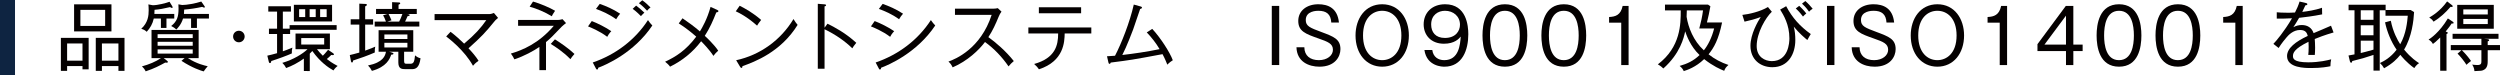 <?xml version="1.0" encoding="utf-8"?>
<!-- Generator: Adobe Illustrator 16.0.0, SVG Export Plug-In . SVG Version: 6.00 Build 0)  -->
<!DOCTYPE svg PUBLIC "-//W3C//DTD SVG 1.1//EN" "http://www.w3.org/Graphics/SVG/1.1/DTD/svg11.dtd">
<svg version="1.1" id="レイヤー_1" xmlns="http://www.w3.org/2000/svg" xmlns:xlink="http://www.w3.org/1999/xlink" x="0px"
	 y="0px" width="499.742px" height="15px" viewBox="0 0 499.742 15" enable-background="new 0 0 499.742 15" xml:space="preserve">
<g>
	<path fill="#040000" d="M13.415,13.21v0.96H12.17v-6.6h5.55v6.284h-1.23V13.21H13.415z M16.49,12.13V8.695h-3.075v3.435H16.49z
		 M22.279,0.866V6.28H14.81V0.866H22.279z M16.07,1.976v3.21h4.95v-3.21H16.07z M20.375,13.21v0.96h-1.23v-6.6h5.745v6.6h-1.215
		v-0.96H20.375z M23.674,12.13V8.695h-3.3v3.435H23.674z"/>
	<path fill="#040000" d="M33.275,3.7v1.89h-1.11V3.7H30.74c-0.255,1.125-0.705,1.86-1.41,2.655c-0.36-0.33-0.6-0.45-1.095-0.6
		C29.6,4.51,29.72,3.115,29.72,2.05c0-0.63-0.03-0.87-0.06-1.17l0.87,0.165c0.975,0.015,2.67-0.435,3.36-0.69l0.54,0.885
		c0.06,0.105,0.09,0.165,0.09,0.21c0,0.075-0.045,0.135-0.15,0.135c-0.06,0-0.15-0.03-0.375-0.165c-1.275,0.3-2.04,0.45-3.105,0.54
		c0,0.3,0,0.42-0.03,0.825h3.975V3.7H33.275z M40.714,14.274c-0.54-0.149-2.265-0.689-4.44-2.114l0.63-0.54H32.72l0.66,0.51
		c0.135,0.105,0.18,0.18,0.18,0.24c0,0.135-0.12,0.165-0.27,0.165c-0.06,0-0.12,0-0.255-0.03c-1.185,0.645-2.19,1.186-3.915,1.755
		c-0.18-0.375-0.345-0.614-0.75-0.989c1.44-0.391,2.76-0.945,3.81-1.65h-1.89V5.98h9.419v5.64h-2.145
		c1.755,1.14,3.405,1.5,3.96,1.62C41.404,13.36,40.864,14.021,40.714,14.274z M38.524,6.835h-7.02v0.78h7.02V6.835z M38.524,8.351
		h-7.02v0.795h7.02V8.351z M38.524,9.88h-7.02v0.84h7.02V9.88z M39.365,3.7v1.89h-1.17V3.7H36.59c-0.375,1.23-1.095,1.95-1.35,2.205
		C34.97,5.62,34.505,5.32,34.22,5.2c1.17-0.945,1.47-1.815,1.47-3.479c0-0.375-0.015-0.615-0.03-0.855L36.41,1
		c0.9,0,2.625-0.3,3.825-0.69l0.6,0.855c0.09,0.135,0.12,0.18,0.12,0.225c0,0.12-0.075,0.12-0.18,0.12
		c-0.045,0-0.18-0.045-0.36-0.135c-1.08,0.24-2.46,0.465-3.6,0.54C36.8,2.38,36.8,2.545,36.77,2.786h4.995V3.7H39.365z"/>
	<path fill="#040000" d="M47.75,8.455c-0.645,0-1.155-0.51-1.155-1.155c0-0.66,0.525-1.154,1.155-1.154
		c0.63,0,1.155,0.51,1.155,1.154C48.905,7.931,48.395,8.455,47.75,8.455z"/>
	<path fill="#040000" d="M57.995,5.95v0.84H56.54v3.465c0.255-0.09,1.125-0.39,1.905-0.734c-0.105,0.39-0.135,0.869-0.105,1.154
		c-0.795,0.375-2.94,1.17-4.11,1.516c-0.015,0.135-0.045,0.42-0.27,0.42c-0.135,0-0.195-0.15-0.225-0.256l-0.3-1.229
		c0.645-0.135,1.125-0.271,1.95-0.495V6.79h-1.62V5.725h1.62V2.32H53.63V1.255h4.53V2.32h-1.62v3.405h1.35V5.021h9.405v0.93H57.995z
		 M66.649,14.08c-1.05-0.585-2.685-1.726-4.215-3.885c-0.12,0.149-0.24,0.271-0.51,0.524v3.48H60.74v-2.49
		c-1.035,0.75-2.355,1.471-3.54,1.891c-0.195-0.391-0.435-0.721-0.765-1.035c2.205-0.646,4.095-1.815,5.04-2.73h-2.4V6.7h6.87v3.135
		h-2.58c0.345,0.465,0.66,0.795,1.17,1.305c0.195-0.209,0.6-0.6,1.05-1.185l0.99,0.675c0.075,0.045,0.18,0.15,0.18,0.225
		c0,0.136-0.135,0.166-0.21,0.166c-0.12,0-0.225-0.016-0.33-0.03c-0.27,0.284-0.57,0.54-0.885,0.81
		c0.39,0.315,1.095,0.825,2.16,1.381C67.324,13.3,66.964,13.614,66.649,14.08z M58.745,4.285v-3.33h7.635v3.33H58.745z M61.01,1.84
		h-1.215v1.575h1.215V1.84z M64.805,7.615h-4.59v1.29h4.59V7.615z M63.109,1.84h-1.215v1.575h1.215V1.84z M65.299,1.84h-1.305v1.575
		h1.305V1.84z"/>
	<path fill="#040000" d="M74.915,10.495c-1.395,0.615-2.955,1.17-4.334,1.605c-0.03,0.225-0.045,0.39-0.225,0.39
		c-0.12,0-0.18-0.15-0.195-0.24l-0.24-1.245c0.51-0.119,0.84-0.195,1.905-0.494V4.916H70.1V3.851h1.725V0.73l1.26,0.06
		c0.105,0,0.255,0.045,0.255,0.165s-0.03,0.15-0.345,0.33v2.565h1.59v1.065h-1.59v5.205c1.155-0.42,1.665-0.63,2.01-0.795
		C74.945,9.67,74.885,10.12,74.915,10.495z M82.325,13.825H81.08c-0.81,0-1.455-0.075-1.455-1.381v-2.1h-1.83l0.525,0.15
		c0.27,0.075,0.33,0.135,0.33,0.24c0,0.18-0.3,0.195-0.45,0.195c-0.3,0.869-0.93,2.43-3.855,3.239c-0.225-0.435-0.42-0.72-0.78-1.08
		c3.03-0.614,3.45-1.95,3.585-2.745h-1.47V6.04h6.93v4.305h-1.83v1.756c0,0.524,0.075,0.645,0.51,0.645h0.735
		c0.69,0,0.81-0.436,0.945-1.68c0.315,0.285,0.69,0.494,1.095,0.584C83.81,13.585,83.074,13.825,82.325,13.825z M74.9,5.305v-0.99
		h2.25c-0.27-0.69-0.3-0.78-0.57-1.26L77.45,2.8h-2.28V1.78h3.21v-1.35l1.334,0.06c0.15,0,0.285,0.015,0.285,0.18
		c0,0.12-0.045,0.135-0.33,0.27v0.84h3.645V2.8H81.41c0.27,0.03,0.48,0.075,0.48,0.225c0,0.135-0.135,0.165-0.435,0.225
		c-0.21,0.51-0.255,0.615-0.48,1.065h2.85v0.99H74.9z M81.439,6.896h-4.605v0.9h4.605V6.896z M81.439,8.56h-4.605V9.49h4.605V8.56z
		 M77.675,2.8c0.18,0.315,0.345,0.705,0.585,1.26l-0.84,0.255h2.37C80.044,3.82,80.225,3.43,80.435,2.8H77.675z"/>
	<path fill="#040000" d="M98.84,4.271c-1.83,2.235-2.52,3-5.19,5.385c0.735,0.779,1.44,1.59,2.01,2.49
		c-0.72,0.524-0.915,0.765-1.11,1.004c-1.71-3.104-4.89-5.504-5.355-5.864l0.87-0.93c0.945,0.704,2.085,1.739,2.715,2.37
		c2.16-1.815,3.39-3.195,4.425-4.695H86.87V2.815h10.95c0.285,0,0.645-0.12,0.915-0.225l0.825,0.99
		C99.109,3.94,98.975,4.105,98.84,4.271z"/>
	<path fill="#040000" d="M112.295,5.32c-1.98,2.069-2.205,2.295-3.15,3.09v5.61h-1.32V9.386c-1.155,0.779-3,1.814-5.01,2.475
		c-0.18-0.42-0.27-0.54-0.69-1.155c2.295-0.675,5.58-2.01,8.58-5.55h-7.14v-1.17h7.98c0.285,0,0.39-0.03,0.9-0.15l0.705,0.78
		C112.955,4.765,112.535,5.08,112.295,5.32z M110.3,3.25c-1.38-0.855-3.09-1.545-4.425-1.92l0.675-1.02
		c1.365,0.375,3.405,1.245,4.41,1.845C110.555,2.71,110.39,3.07,110.3,3.25z M114.02,11.83c-1.41-1.47-3.12-2.565-3.93-3.045
		l0.84-0.915c0.975,0.6,2.715,1.785,3.9,2.91C114.53,11.095,114.185,11.59,114.02,11.83z"/>
	<path fill="#040000" d="M121.385,7.36c-1.53-1.17-3.39-1.905-3.84-2.085l0.75-1.065c1.05,0.39,2.865,1.29,3.9,2.025
		C121.745,6.685,121.475,7.181,121.385,7.36z M119.585,13.54c-0.015,0.135-0.045,0.359-0.225,0.359c-0.12,0-0.18-0.09-0.24-0.209
		l-0.63-1.2c4.515-1.545,8.444-4.47,11.04-8.475c0.405,0.57,0.435,0.63,0.87,1.08C126.695,10.63,120.995,13.015,119.585,13.54z
		 M123.17,3.851c-1.425-1.05-2.895-1.65-4.035-2.07l0.75-1.005c1.245,0.435,2.67,1.035,4.08,1.965
		C123.68,3.041,123.365,3.49,123.17,3.851z M128.12,3.22c-0.165-0.165-0.855-0.885-1.65-1.455l0.69-0.645
		c0.375,0.285,1.11,0.87,1.65,1.41C128.54,2.771,128.495,2.815,128.12,3.22z M129.35,2.141c-0.21-0.225-0.825-0.915-1.635-1.5
		l0.675-0.585c0.51,0.345,1.245,1.005,1.65,1.44C129.77,1.661,129.485,1.976,129.35,2.141z"/>
	<path fill="#040000" d="M143.179,2.485c-0.615,1.575-1.29,3.135-2.295,4.68c0.225,0.195,1.935,1.801,2.685,2.971
		c-0.36,0.314-0.675,0.629-0.96,1.034c-0.81-1.274-2.25-2.715-2.46-2.925c-1.635,2.175-3.78,3.9-6.209,5.085
		c-0.21-0.33-0.57-0.646-0.99-0.99c2.175-1.02,4.14-2.249,6.225-5.01c-0.285-0.255-1.695-1.515-3.495-2.655l0.75-1.02
		c1.05,0.705,2.37,1.665,3.48,2.625c0.45-0.735,1.455-2.445,2.13-4.905l1.365,0.63c0.135,0.06,0.21,0.12,0.21,0.21
		C143.614,2.365,143.419,2.456,143.179,2.485z"/>
	<path fill="#040000" d="M151.34,5.125c-2.1-1.86-3.66-2.58-4.26-2.865l0.78-1.11c1.125,0.57,2.655,1.41,4.29,2.835
		C151.715,4.51,151.46,4.916,151.34,5.125z M148.416,13.226c-0.015,0.254-0.045,0.344-0.21,0.344c-0.105,0-0.195-0.104-0.24-0.18
		l-0.81-1.35c4.785-1.035,8.925-4.02,11.46-8.235c0.3,0.495,0.51,0.795,0.825,1.17C156.08,10.405,150.86,12.354,148.416,13.226z"/>
	<path fill="#040000" d="M170.375,9.655c-1.44-1.395-3.24-2.686-5.55-3.81v7.89h-1.35V0.761l1.365,0.105
		c0.195,0.015,0.285,0.06,0.285,0.18c0,0.165-0.195,0.21-0.3,0.225v4.275l0.585-0.81c1.32,0.645,3.615,1.845,5.76,3.824
		C170.795,8.979,170.465,9.49,170.375,9.655z"/>
	<path fill="#040000" d="M177.936,7.36c-1.53-1.17-3.39-1.905-3.84-2.085l0.75-1.065c1.05,0.39,2.865,1.29,3.9,2.025
		C178.296,6.685,178.026,7.181,177.936,7.36z M176.136,13.54c-0.015,0.15-0.045,0.359-0.24,0.359c-0.105,0-0.18-0.119-0.24-0.239
		l-0.615-1.17c4.515-1.545,8.444-4.47,11.04-8.475c0.285,0.405,0.54,0.75,0.87,1.08C183.246,10.63,177.546,13.015,176.136,13.54z
		 M179.721,3.851c-1.425-1.05-2.895-1.65-4.035-2.07l0.75-1.005c1.245,0.435,2.67,1.035,4.08,1.965
		C180.23,3.041,179.916,3.49,179.721,3.851z"/>
	<path fill="#040000" d="M201.605,13.271c-1.29-1.875-2.865-3.541-4.709-4.875c-1.2,1.604-3.495,3.795-6.465,5.069
		c-0.255-0.524-0.435-0.795-0.84-1.155c1.38-0.494,6.435-2.549,8.64-9.344h-7.335v-1.23h7.545c0.24,0,0.78-0.03,1.02-0.105
		l0.735,0.69c-0.315,0.42-0.525,0.915-0.555,0.99c-0.585,1.425-1.215,2.835-2.07,4.11c1.425,1.004,3.525,2.805,5.085,4.784
		C202.13,12.67,202.055,12.729,201.605,13.271z"/>
	<path fill="#040000" d="M212.826,6.685c-0.03,1.621-0.12,5.535-5.145,7.169c-0.24-0.359-0.465-0.629-0.96-1.064
		c4.245-1.186,4.8-3.734,4.8-6.105h-5.955v-1.2h12.584v1.2H212.826z M207.666,2.65v-1.2h8.445v1.2H207.666z"/>
	<path fill="#040000" d="M233.345,12.925c-0.18-0.435-0.465-1.185-0.96-2.1c-6.195,1.154-6.33,1.17-10.35,1.68
		c-0.06,0.18-0.12,0.255-0.24,0.255c-0.135,0-0.18-0.09-0.225-0.27l-0.285-1.245c0.405-0.016,0.72-0.03,1.605-0.105
		c1.275-2.444,2.97-6.734,3.75-10.229l1.35,0.375c0.195,0.06,0.285,0.105,0.285,0.21c0,0.21-0.225,0.27-0.36,0.285
		c-0.165,0.45-1.245,3.66-1.41,4.125c-0.105,0.285-1.29,3.42-2.16,5.085c2.415-0.285,4.83-0.63,7.455-1.17
		c-0.72-1.216-1.59-2.325-2.565-3.345l1.095-0.705c1.605,1.71,3.54,4.695,4.11,6.27C234.335,12.101,233.735,12.49,233.345,12.925z"
		/>
	<path fill="#040000" d="M255.711,13h-1.485V1.181h1.485V13z"/>
	<path fill="#040000" d="M266.12,4.51c-0.09-1.68-0.975-2.355-2.579-2.355c-0.301,0-2.521,0-2.521,1.845
		c0,1.23,0.825,1.545,3.165,2.415c2.4,0.9,3.765,1.395,3.765,3.405c0,1.5-1.08,3.51-4.2,3.51c-2.129,0-4.514-0.99-4.59-3.885h1.575
		c0.015,1.694,1.17,2.579,2.91,2.579c1.665,0,2.805-0.944,2.805-2.069c0-1.229-0.989-1.604-2.88-2.265
		c-2.595-0.915-4.05-1.44-4.05-3.51c0-2.025,1.681-3.33,4.005-3.33c1.95,0,3.84,0.765,4.125,3.66H266.12z"/>
	<path fill="#040000" d="M281.63,7.091c0,3.584-2.114,6.239-5.339,6.239c-3.195,0-5.326-2.625-5.326-6.239
		c0-3.391,1.936-6.24,5.326-6.24C279.725,0.851,281.63,3.76,281.63,7.091z M272.465,7.091c0,3.42,1.86,4.934,3.826,4.934
		c1.814,0,3.84-1.334,3.84-4.934c0-3.436-1.875-4.936-3.84-4.936C274.416,2.155,272.465,3.565,272.465,7.091z"/>
	<path fill="#040000" d="M286.311,10c0.18,1.396,1.199,2.024,2.385,2.024c2.955,0,3.18-3.119,3.299-4.709
		c-0.344,0.404-1.199,1.425-3.359,1.425c-2.609,0-4.05-1.755-4.05-3.87c0-2.28,1.62-4.02,4.29-4.02c4.275,0,4.635,4.305,4.635,6
		c0,3.105-1.17,6.48-4.785,6.48c-0.3,0-3.51,0-3.989-3.33H286.311z M286.085,4.9c0,1.53,0.87,2.685,2.745,2.685
		c2.16,0,3.015-1.395,3.015-2.64c0-1.68-1.305-2.79-3-2.79C287.495,2.155,286.085,2.98,286.085,4.9z"/>
	<path fill="#040000" d="M305.3,7.091c0,2.399-0.601,6.239-4.47,6.239c-3.915,0-4.484-3.93-4.484-6.239
		c0-2.25,0.539-6.24,4.484-6.24S305.3,4.84,305.3,7.091z M297.845,7.091c0,1.965,0.421,4.934,2.97,4.934
		c2.58,0,2.985-2.984,2.985-4.934c0-1.98-0.42-4.936-2.97-4.936C298.266,2.155,297.845,5.095,297.845,7.091z"/>
	<path fill="#040000" d="M317.074,7.091c0,2.399-0.6,6.239-4.469,6.239c-3.916,0-4.485-3.93-4.485-6.239
		c0-2.25,0.54-6.24,4.485-6.24C316.55,0.851,317.074,4.84,317.074,7.091z M309.62,7.091c0,1.965,0.42,4.934,2.97,4.934
		c2.58,0,2.984-2.984,2.984-4.934c0-1.98-0.42-4.936-2.969-4.936C310.04,2.155,309.62,5.095,309.62,7.091z"/>
	<path fill="#040000" d="M325.55,13h-1.47V4.525h-2.43V3.4c1.26-0.06,2.324-0.36,2.715-2.22h1.185V13z"/>
	<path fill="#040000" d="M344.659,14.155c-0.765-0.315-2.175-0.9-4.005-2.34c-1.68,1.635-3.465,2.205-4.08,2.399
		c-0.119-0.315-0.404-0.72-0.824-1.034c1.545-0.436,2.789-1.021,3.989-2.176c-1.86-1.755-2.624-4.005-2.88-4.74
		c-0.255,1.26-1.005,4.44-4.365,7.425c-0.194-0.195-0.479-0.465-1.094-0.825c4.574-3.465,4.574-8.1,4.574-10.785h-3.15V0.925h8.61
		l0.465,0.33c-0.195,1.11-0.39,2.07-0.69,3.24h3.03c-0.72,3.465-1.62,5.025-2.7,6.359c1.186,0.945,2.52,1.65,3.975,2.131
		C345.02,13.435,344.869,13.614,344.659,14.155z M339.68,5.695c0.375-1.395,0.584-2.37,0.75-3.615h-3.24
		c-0.016,0.645-0.029,0.99-0.045,1.275c0.345,2.145,1.35,4.784,3.449,6.704c0.781-0.959,1.59-2.489,2.056-4.364H339.68z"/>
	<path fill="#040000" d="M361.279,8.005c-0.436-0.359-1.68-1.395-2.715-2.685c0.24,0.825,0.314,1.815,0.314,2.7
		c0,2.699-1.365,5.414-4.59,5.414c-2.43,0-4.379-1.574-4.379-4.274c0-2.325,1.484-4.89,2.055-5.76c-1.17,0.435-2.01,0.66-3.24,0.93
		l-0.436-1.35c1.306-0.135,3.601-0.66,5.115-1.575l0.78,0.945c-1.229,1.155-3.03,4.215-3.03,6.854c0,2.205,1.665,3.015,3.03,3.015
		c3.329,0,3.51-3.705,3.51-4.56c0-2.73-1.155-4.62-1.845-5.745l1.199-0.675c1.23,2.31,2.73,4.005,4.92,5.565
		C361.895,6.925,361.444,7.66,361.279,8.005z M360.409,3.311c-0.104-0.15-0.75-1.005-1.44-1.62l0.69-0.525
		c0.315,0.285,0.99,0.96,1.41,1.53C360.859,2.86,360.635,3.055,360.409,3.311z M361.624,2.335c-0.6-0.87-1.17-1.38-1.409-1.605
		l0.659-0.525c0.511,0.42,1.095,1.065,1.47,1.545C361.999,1.96,361.909,2.036,361.624,2.335z"/>
	<path fill="#040000" d="M366.695,13h-1.485V1.181h1.485V13z"/>
	<path fill="#040000" d="M377.104,4.51c-0.09-1.68-0.975-2.355-2.579-2.355c-0.3,0-2.521,0-2.521,1.845
		c0,1.23,0.826,1.545,3.166,2.415c2.399,0.9,3.764,1.395,3.764,3.405c0,1.5-1.08,3.51-4.199,3.51c-2.13,0-4.515-0.99-4.59-3.885
		h1.574c0.016,1.694,1.17,2.579,2.91,2.579c1.666,0,2.805-0.944,2.805-2.069c0-1.229-0.989-1.604-2.879-2.265
		c-2.596-0.915-4.051-1.44-4.051-3.51c0-2.025,1.681-3.33,4.006-3.33c1.949,0,3.84,0.765,4.125,3.66H377.104z"/>
	<path fill="#040000" d="M392.613,7.091c0,3.584-2.114,6.239-5.339,6.239c-3.195,0-5.325-2.625-5.325-6.239
		c0-3.391,1.936-6.24,5.325-6.24C390.709,0.851,392.613,3.76,392.613,7.091z M383.449,7.091c0,3.42,1.859,4.934,3.825,4.934
		c1.814,0,3.84-1.334,3.84-4.934c0-3.436-1.875-4.936-3.84-4.936C385.399,2.155,383.449,3.565,383.449,7.091z"/>
	<path fill="#040000" d="M401.209,13h-1.471V4.525h-2.43V3.4c1.26-0.06,2.325-0.36,2.715-2.22h1.186V13z"/>
	<path fill="#040000" d="M414.453,8.92h1.86v1.29h-1.86V13h-1.469v-2.79h-5.701V8.83l5.67-7.649h1.5V8.92z M412.984,8.92V3.13
		l-4.306,5.79H412.984z"/>
	<path fill="#040000" d="M428.059,7.091c0,2.399-0.6,6.239-4.47,6.239c-3.915,0-4.484-3.93-4.484-6.239c0-2.25,0.54-6.24,4.484-6.24
		C427.534,0.851,428.059,4.84,428.059,7.091z M420.604,7.091c0,1.965,0.42,4.934,2.97,4.934c2.58,0,2.984-2.984,2.984-4.934
		c0-1.98-0.42-4.936-2.97-4.936C421.024,2.155,420.604,5.095,420.604,7.091z"/>
	<path fill="#040000" d="M439.832,7.091c0,2.399-0.6,6.239-4.469,6.239c-3.915,0-4.484-3.93-4.484-6.239
		c0-2.25,0.54-6.24,4.484-6.24C439.309,0.851,439.832,4.84,439.832,7.091z M432.379,7.091c0,1.965,0.42,4.934,2.969,4.934
		c2.58,0,2.984-2.984,2.984-4.934c0-1.98-0.42-4.936-2.969-4.936C432.799,2.155,432.379,5.095,432.379,7.091z"/>
	<path fill="#040000" d="M448.309,13h-1.471V4.525h-2.43V3.4c1.26-0.06,2.326-0.36,2.715-2.22h1.186V13z"/>
	<path fill="#040000" d="M462.709,7.796c0.029,0.375,0.074,0.989,0.074,1.754c0,0.631-0.029,1.065-0.061,1.426
		c-0.824-0.016-1.064,0-1.305,0c0.045-0.405,0.076-0.9,0.076-1.621c0-0.479-0.016-0.779-0.031-1.004
		c-2.895,1.41-3.104,2.279-3.104,2.834c0,0.436,0,1.275,3.059,1.275c2.221,0,3.885-0.42,4.576-0.6
		c-0.105,0.479-0.137,0.765-0.15,1.38c-0.525,0.104-1.756,0.36-3.84,0.36c-1.215,0-4.83,0-4.83-2.386
		c0-1.59,1.725-2.909,4.141-4.034c-0.15-0.51-0.346-1.186-1.531-1.186c-1.41,0-2.355,1.064-2.699,1.471
		c-0.285,0.314-1.02,1.215-1.59,2.129l-1.051-0.824c0.48-0.48,2.176-2.46,3.721-5.115c-1.635,0.075-1.891,0.075-3.045,0.06v-1.26
		c0.525,0.045,0.975,0.09,2.16,0.09c0.299,0,0.885,0,1.484-0.045c0.375-0.72,0.689-1.44,0.914-2.19l1.23,0.285
		c0.121,0.03,0.33,0.075,0.33,0.255c0,0.165-0.24,0.21-0.404,0.225c-0.18,0.405-0.346,0.765-0.615,1.305
		c1.035-0.12,2.58-0.345,3.945-0.825l0.029,1.32c-1.77,0.36-3.75,0.6-4.605,0.69c-0.434,0.78-0.809,1.335-1.154,1.875
		c0.525-0.285,1.08-0.435,1.68-0.435c1.154,0,1.996,0.54,2.371,1.62c0.555-0.24,2.998-1.245,3.479-1.485l0.51,1.35
		C464.688,7,463.324,7.54,462.709,7.796z"/>
	<path fill="#040000" d="M482.598,13.614c-1.59-1.17-2.52-2.324-2.775-2.654c-0.645,0.795-1.5,1.71-3.254,2.686
		c-0.256-0.451-0.42-0.646-0.824-1.051c0.795-0.375,2.1-1.05,3.328-2.654c-1.109-1.62-1.904-3.555-2.309-5.475l1.154-0.315
		c0.42,2.205,1.35,3.885,1.875,4.694c1.199-2.1,1.41-4.529,1.516-5.699h-4.455V2.05h-1.154v12.06h-1.246v-3.135
		c-1.635,0.555-2.414,0.779-4.244,1.229c-0.016,0.181-0.076,0.33-0.225,0.33c-0.15,0-0.227-0.181-0.256-0.315l-0.27-1.125
		c0.764-0.135,0.975-0.18,1.199-0.225V2.05h-1.186V0.94h7.41v1.065h5.01l0.676,0.405c-0.09,1.695-0.436,4.919-1.996,7.5
		c1.365,1.665,2.551,2.43,3,2.715C483.363,12.76,483.033,12.97,482.598,13.614z M474.453,2.05h-2.549v1.905h2.549V2.05z
		 M474.453,5.05h-2.549v1.996h2.549V5.05z M474.453,8.125h-2.549v2.476c0.465-0.105,1.35-0.33,2.549-0.676V8.125z"/>
	<path fill="#040000" d="M490.279,4.706c-0.061,0-0.105-0.015-0.195-0.015c-0.391,0.585-0.465,0.69-1.201,1.605
		c0.375,0.15,0.42,0.165,0.42,0.285c0,0.09-0.059,0.135-0.254,0.225v7.334h-1.26V7.495c-0.795,0.795-1.141,1.064-1.455,1.29
		c-0.256-0.42-0.42-0.614-0.871-0.87c0.271-0.165,2.146-1.365,3.855-4.229l1.02,0.675c0.061,0.045,0.135,0.12,0.135,0.21
		C490.473,4.69,490.338,4.706,490.279,4.706z M490.053,1.391c-0.059,0-0.119-0.015-0.195-0.03c-1.078,1.245-2.055,2.13-3.389,2.97
		c-0.285-0.45-0.721-0.735-0.871-0.825c0.541-0.315,2.176-1.26,3.57-3.225l0.961,0.735c0.119,0.09,0.164,0.15,0.164,0.24
		C490.293,1.36,490.174,1.391,490.053,1.391z M497.283,10.03v2.13c0,0.51,0,1.47-0.824,1.829c-0.361,0.166-0.361,0.166-1.83,0.226
		c0-0.33-0.166-0.915-0.451-1.305c0.15,0.015,0.586,0.09,1.006,0.09c0.75,0,0.84-0.271,0.84-0.735V10.03h-3.9
		c0.061,0.061,1.051,1.02,1.83,2.16c-0.494,0.359-0.766,0.615-0.914,0.765c-0.42-0.675-1.201-1.665-1.785-2.235l0.795-0.689h-2.145
		v-1.02h6.119V7.75h-5.76V6.76h9.18v0.99h-3l0.84,0.075c0.18,0.016,0.285,0.075,0.285,0.21c0,0.165-0.166,0.194-0.285,0.226v0.75
		h2.459v1.02H497.283z M491.193,5.74v-4.77h7.305v4.77H491.193z M497.299,1.885h-4.891v1.005h4.891V1.885z M497.299,3.791h-4.891
		v1.02h4.891V3.791z"/>
</g>
<rect fill="#0E2441" width="3" height="15"/>
</svg>
